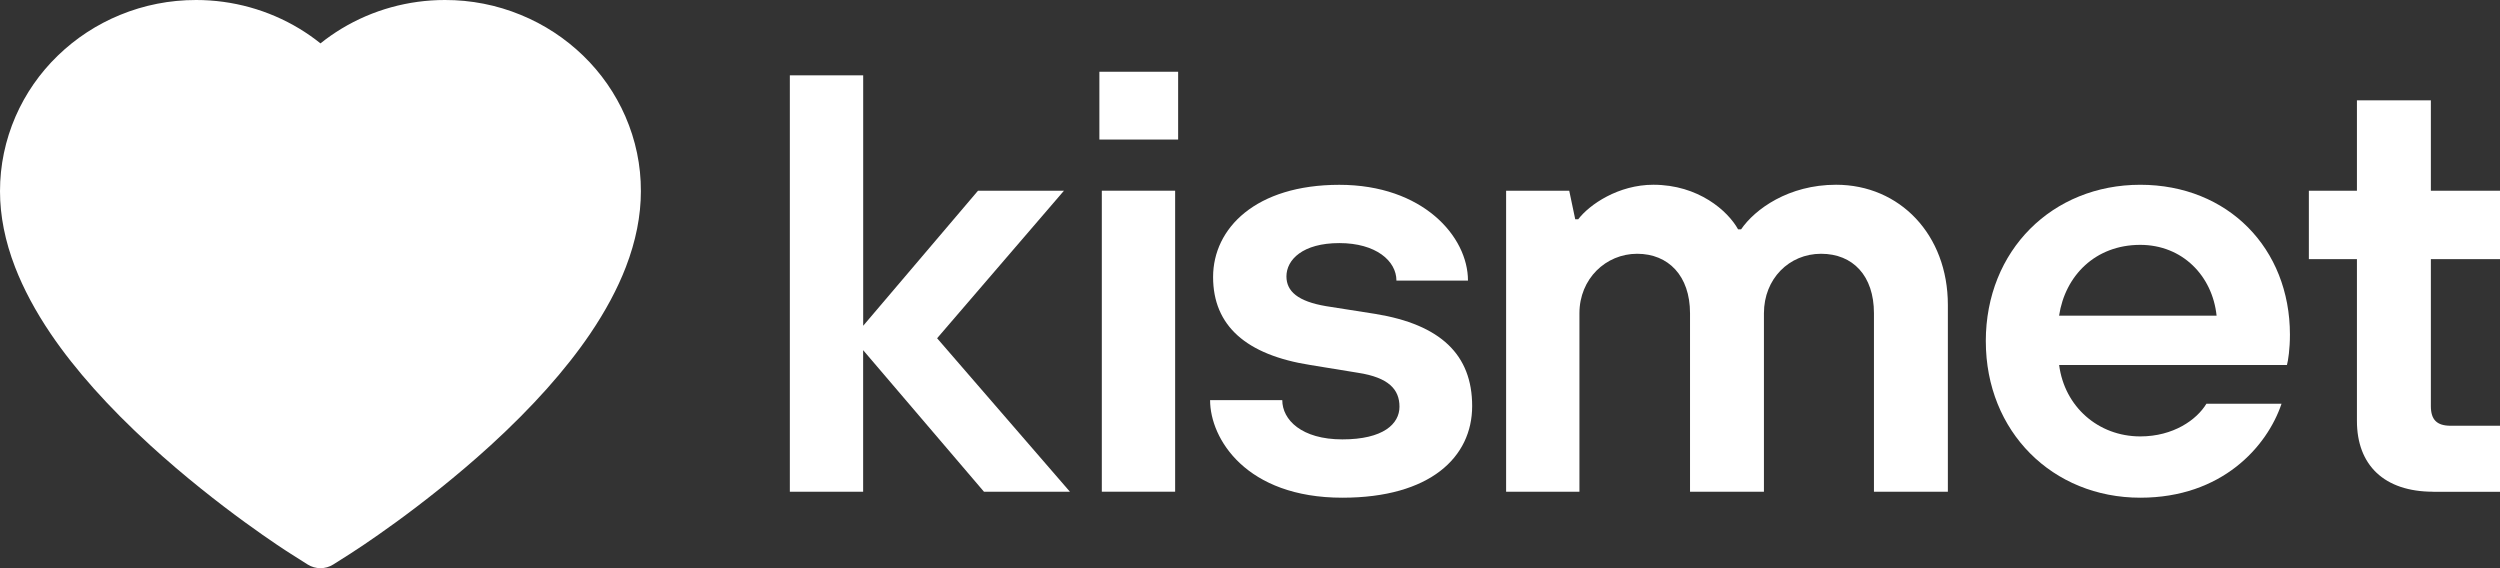 <svg xmlns="http://www.w3.org/2000/svg" width="110" height="25" viewBox="0 0 110 25" fill="none">
  <rect x="0" y="0" width="110" height="25" fill="#333333" stroke="none"/>
  <g clip-path="url(#clip0_18406_9809)">
    <path d="M34.753 21.636V3.314H37.98V14.334L43.031 8.393H46.813L41.233 14.883L47.077 21.636H43.295L37.978 15.407V21.636H34.751H34.753Z" fill="#ffffff"/>
    <path d="M48.373 6.14V3.157H51.838V6.14H48.373ZM48.48 21.636V8.391H51.706V21.635H48.48V21.636Z" fill="#ffffff"/>
    <path d="M53.246 17.605H56.42C56.42 18.47 57.266 19.333 59.064 19.333C60.863 19.333 61.577 18.653 61.577 17.894C61.577 17.134 61.101 16.61 59.751 16.402L57.661 16.061C54.832 15.617 53.376 14.334 53.376 12.188C53.376 10.042 55.253 8.132 58.931 8.132C62.608 8.132 64.591 10.408 64.591 12.346H61.443C61.443 11.483 60.544 10.696 58.931 10.696C57.317 10.696 56.603 11.429 56.603 12.162C56.603 12.817 57.105 13.261 58.348 13.471L60.517 13.812C63.4 14.283 64.775 15.617 64.775 17.868C64.775 20.119 62.923 21.899 59.063 21.899C54.83 21.899 53.244 19.307 53.244 17.607L53.246 17.605Z" fill="#ffffff"/>
    <path d="M66.269 21.636V8.391H69.046L69.31 9.647H69.442C69.943 8.993 71.214 8.129 72.747 8.129C74.731 8.129 76.027 9.28 76.476 10.091H76.608C77.216 9.202 78.698 8.129 80.787 8.129C83.591 8.129 85.706 10.327 85.706 13.415V21.635H82.454V13.783C82.454 12.134 81.529 11.166 80.126 11.166C78.723 11.166 77.613 12.266 77.613 13.783V21.635H74.361V13.783C74.361 12.134 73.408 11.166 72.033 11.166C70.658 11.166 69.495 12.266 69.495 13.783V21.635H66.268L66.269 21.636Z" fill="#ffffff"/>
    <path d="M87.375 15.014C87.375 11.008 90.31 8.13 94.171 8.13C98.032 8.13 100.757 10.93 100.757 14.726C100.757 15.354 100.678 15.877 100.625 16.061H90.602C90.84 17.894 92.321 19.202 94.173 19.202C95.627 19.202 96.658 18.47 97.083 17.763H100.388C99.753 19.648 97.77 21.899 94.173 21.899C90.312 21.899 87.376 18.994 87.376 15.015L87.375 15.014ZM97.53 13.888C97.345 12.134 96.023 10.774 94.171 10.774C92.188 10.774 90.865 12.136 90.6 13.888H97.53Z" fill="#ffffff"/>
    <path d="M107.064 21.636C104.896 21.636 103.705 20.458 103.705 18.522V11.403H101.59V8.393H103.705V4.414H106.958V8.393H110V11.403H106.958V17.868C106.958 18.47 107.222 18.733 107.832 18.733H110V21.638H107.064V21.636Z" fill="#ffffff"/>
    <path d="M27.517 5.123C27.08 4.12 26.449 3.213 25.659 2.448C24.869 1.683 23.94 1.075 22.917 0.656C21.858 0.22 20.722 -0.003 19.576 3.36372e-05C17.965 3.36372e-05 16.395 0.436 15.031 1.259C14.704 1.457 14.394 1.673 14.101 1.909C13.807 1.673 13.498 1.457 13.171 1.259C11.806 0.436 10.236 3.36372e-05 8.627 3.36372e-05C7.469 3.36372e-05 6.346 0.22 5.284 0.656C4.26 1.076 3.336 1.68 2.543 2.448C1.753 3.211 1.123 4.12 0.685 5.123C0.232 6.167 0 7.275 0 8.415C0 9.491 0.222 10.612 0.663 11.752C1.031 12.705 1.56 13.694 2.236 14.692C3.307 16.271 4.779 17.919 6.607 19.589C9.636 22.357 12.636 24.269 12.763 24.347L13.537 24.838C13.879 25.054 14.32 25.054 14.663 24.838L15.437 24.347C15.563 24.266 18.56 22.357 21.593 19.589C23.42 17.919 24.892 16.271 25.963 14.692C26.639 13.694 27.171 12.705 27.537 11.752C27.977 10.612 28.199 9.491 28.199 8.415C28.203 7.275 27.971 6.167 27.517 5.123Z" fill="#ffffff"/>
  </g>
  <defs>
    <clipPath id="clip0_18406_9809">
      <rect width="110" height="25" fill="white"/>
    </clipPath>
  </defs>
</svg>
